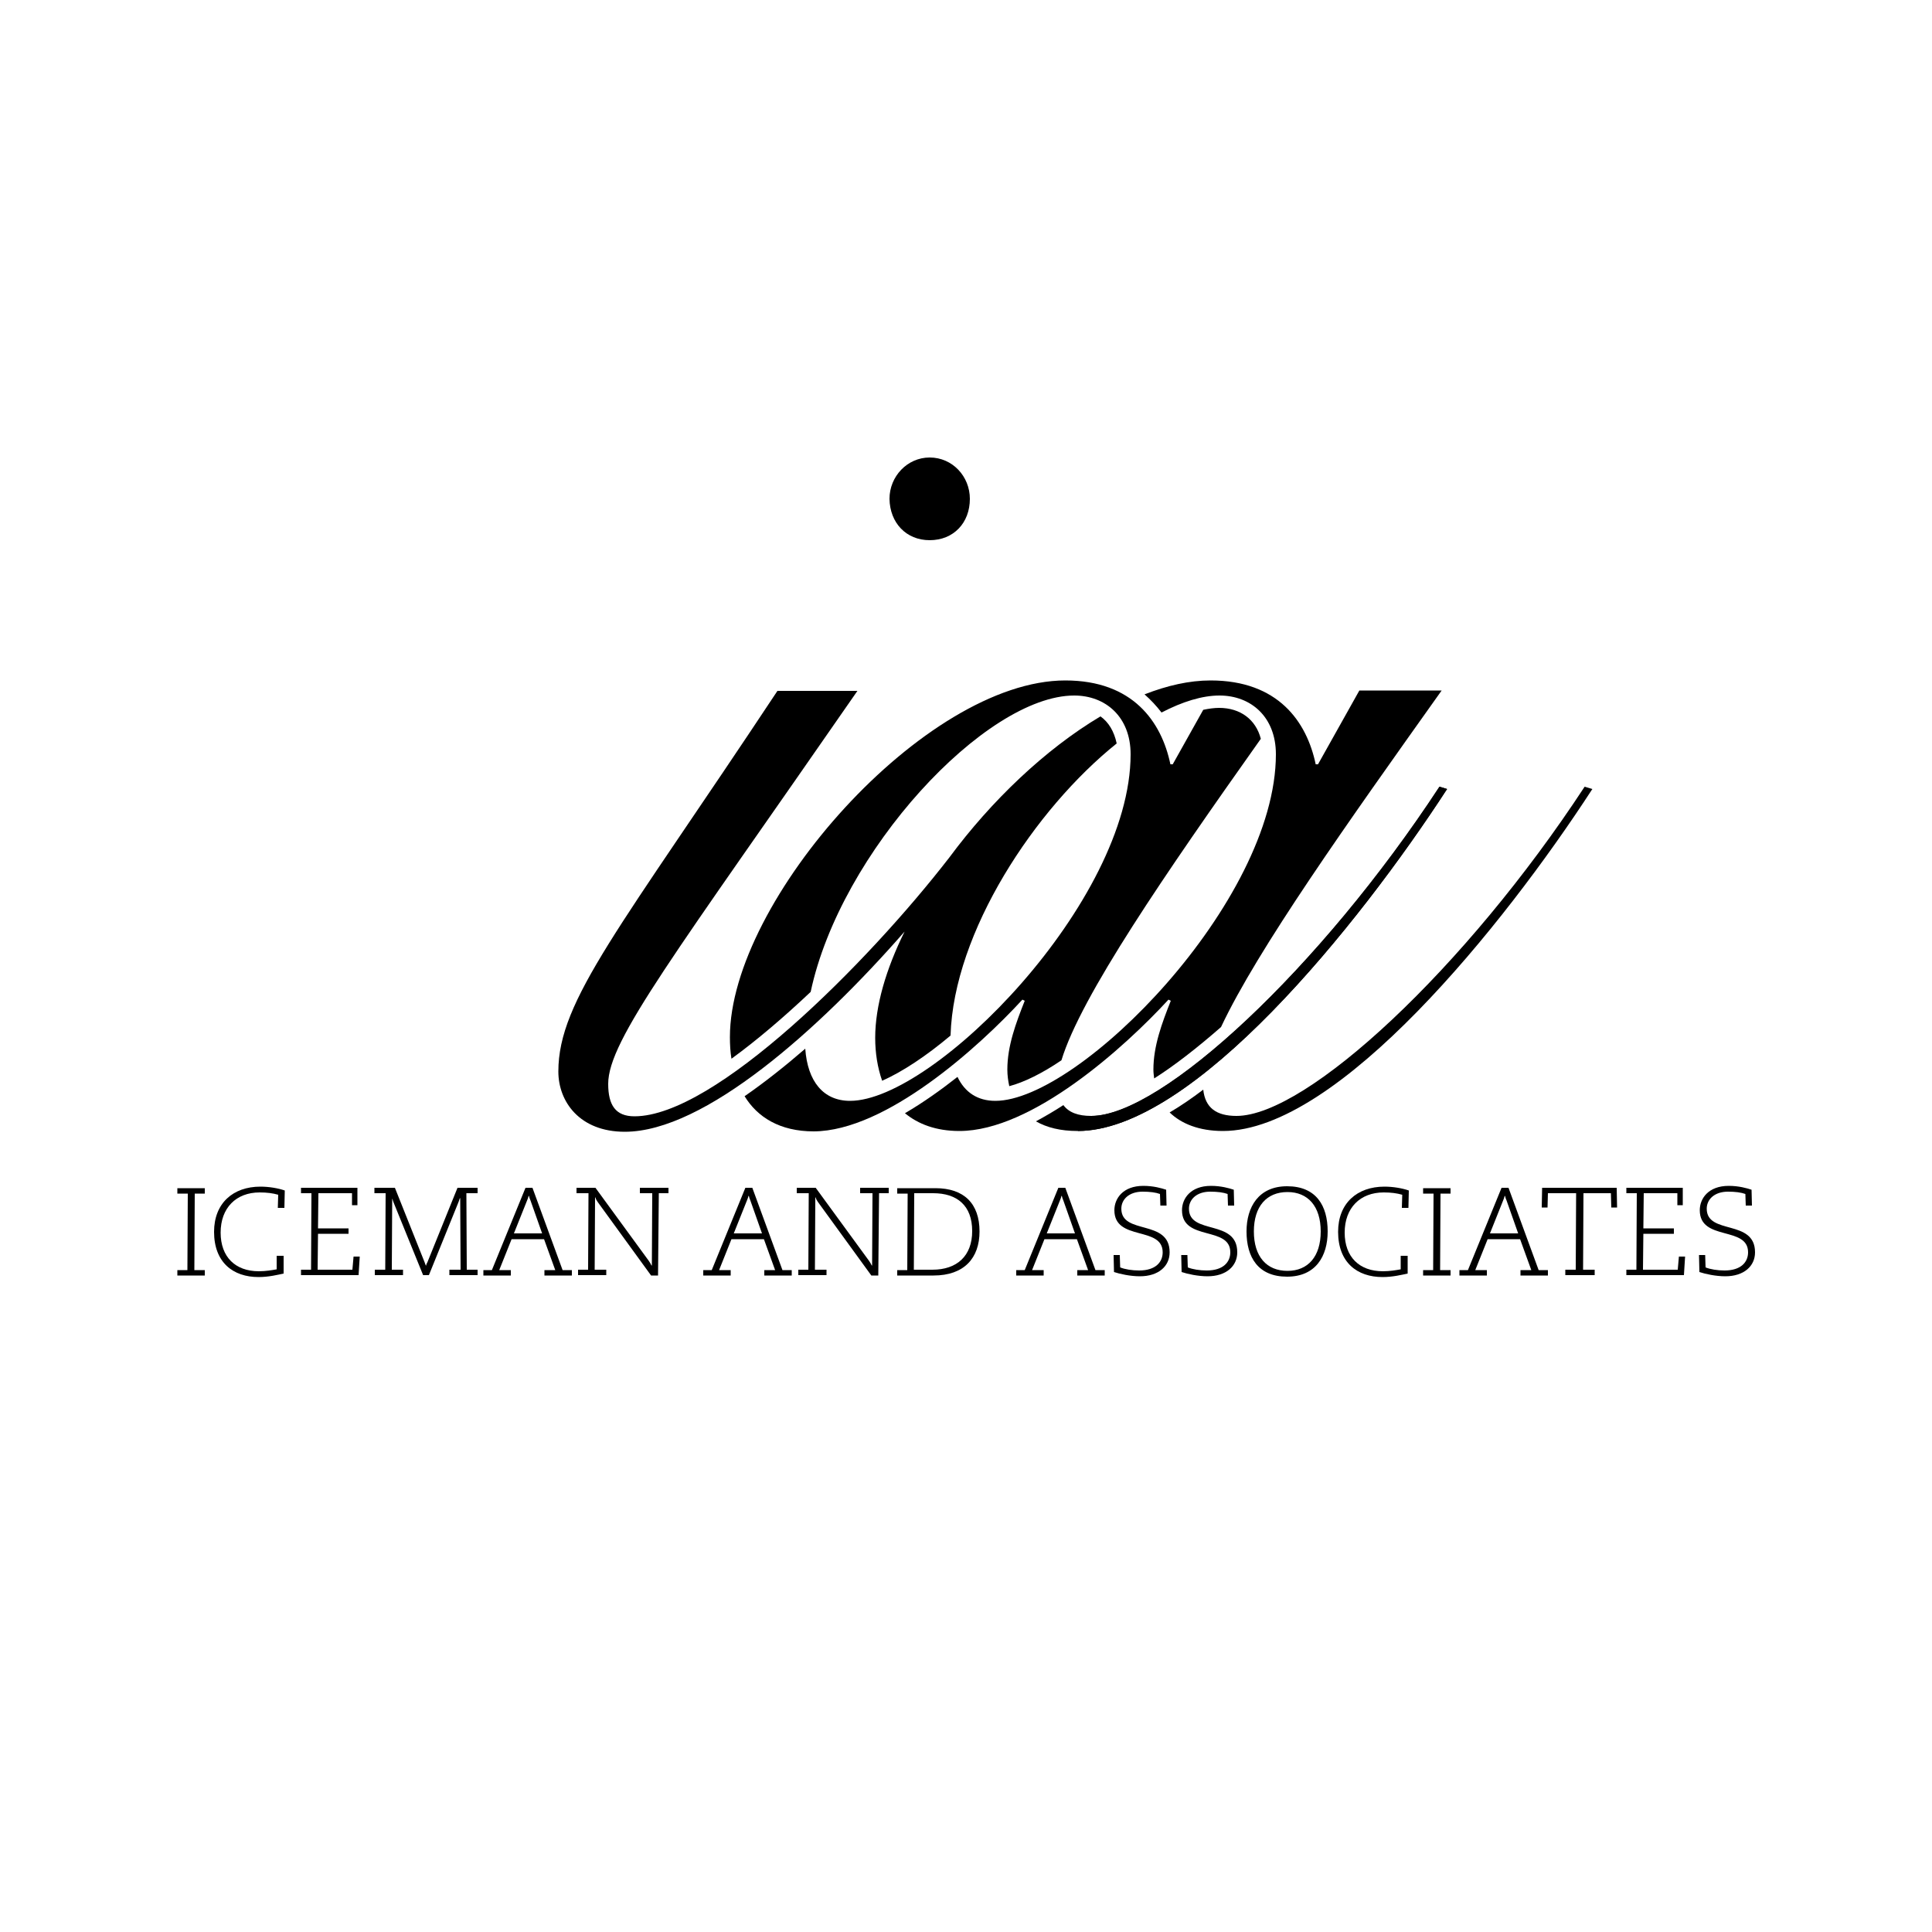 <?xml version="1.0" encoding="utf-8"?>
<!-- Generator: Adobe Illustrator 21.1.0, SVG Export Plug-In . SVG Version: 6.00 Build 0)  -->
<svg version="1.1" id="レイヤー_1" xmlns="http://www.w3.org/2000/svg" xmlns:xlink="http://www.w3.org/1999/xlink" x="0px"
	 y="0px" viewBox="0 0 500 500" style="enable-background:new 0 0 500 500;" xml:space="preserve">
<path d="M45.9,330.1v-1.4h2.6l0.1-19.8h-2.7v-1.4H53v1.4h-2.6l-0.1,19.8H53v1.4H45.9z"/>
<path d="M73.4,324.9l0,4.7c-1.5,0.3-3.8,0.9-6.5,0.9c-6.6,0-11.5-3.8-11.5-11.7c0-7.4,4.9-11.7,12-11.7c2.2,0,4.6,0.4,6.3,1
	l-0.1,4.5h-1.7l0.1-3.4c-1.4-0.4-2.9-0.6-4.8-0.6c-6.1,0-10.1,4-10.1,10.4c0,6.3,3.8,10,9.9,10c1.8,0,3.5-0.3,4.6-0.5l0-3.5H73.4z"
	/>
<path d="M77.9,328.6h2.6l0.1-19.8h-2.7v-1.4h14.6v4.5h-1.4v-3.1h-8.7l-0.1,9.1h7.9v1.4h-7.9l-0.1,9.3h9l0.3-3.4h1.6l-0.3,4.8H77.9
	V328.6z"/>
<path d="M96.9,328.6h2.8l0.1-19.8h-2.9v-1.4h5.3l7.7,19.3c0.1,0.3,0.2,0.6,0.3,0.8h0.1c0-0.3,0.2-0.6,0.3-0.8l7.8-19.3h5.2v1.4h-2.9
	l0.1,19.8h2.8v1.4h-7.3v-1.4h2.9l-0.1-18.5h-0.1c-0.1,0.3-0.2,0.6-0.3,0.9l-7.7,19h-1.5l-7.6-18.7c-0.1-0.3-0.3-0.7-0.3-1h-0.1
	l-0.1,18.3h2.9v1.4h-7.3V328.6z"/>
<path d="M140.3,319.2h-7.3l3.4-8.5c0.2-0.4,0.3-0.8,0.4-1.2h0.1c0.1,0.4,0.2,0.8,0.4,1.2L140.3,319.2z M125.2,330.1h7v-1.4h-3l3.2-8
	h8.4l2.9,8h-2.8v1.4h7.1v-1.4h-2.4l-7.8-21.3h-1.8l-8.7,21.3h-2.2V330.1z"/>
<path d="M149.6,328.6h2.6l0.1-19.8h-3.1v-1.4h4.9l13.8,18.9c0.3,0.4,0.5,0.8,0.7,1.2h0.1l0.1-18.7h-3.2v-1.4h7.4v1.4h-2.5l-0.2,21.3
	h-1.8l-13.8-19c-0.2-0.3-0.5-0.7-0.6-1.2h-0.1l-0.1,18.7h3v1.4h-7.3V328.6z"/>
<path d="M197.2,319.2h-7.3l3.4-8.5c0.2-0.4,0.3-0.8,0.4-1.2h0.1c0.1,0.4,0.2,0.8,0.4,1.2L197.2,319.2z M182.1,330.1h7v-1.4h-3l3.2-8
	h8.4l2.9,8h-2.8v1.4h7.1v-1.4h-2.4l-7.8-21.3h-1.8l-8.7,21.3h-2.2V330.1z"/>
<path d="M206.6,328.6h2.6l0.1-19.8h-3.1v-1.4h4.9l13.8,18.9c0.3,0.4,0.5,0.8,0.7,1.2h0.1l0.1-18.7h-3.2v-1.4h7.4v1.4h-2.5l-0.2,21.3
	h-1.8l-13.8-19c-0.2-0.3-0.5-0.7-0.6-1.2H211l-0.1,18.7h3v1.4h-7.3V328.6z"/>
<path d="M236.5,328.6l0.1-19.8h4.9c6.2,0,10.1,3.2,10.1,9.8c0,6.4-3.9,10-10.3,10H236.5z M232.1,330.1h9.5c7.9,0,11.9-4.5,11.9-11.4
	c0-7.2-4-11.2-11.4-11.2h-9.9v1.4h2.7l-0.1,19.8h-2.6V330.1z"/>
<path d="M278.2,319.2h-7.3l3.4-8.5c0.2-0.4,0.3-0.8,0.4-1.2h0.1c0.1,0.4,0.2,0.8,0.4,1.2L278.2,319.2z M263.1,330.1h7v-1.4h-3l3.2-8
	h8.4l2.9,8h-2.8v1.4h7.1v-1.4h-2.4l-7.8-21.3h-1.8l-8.7,21.3h-2.2V330.1z"/>
<path d="M289.8,324.9l0.1,3.1c1.2,0.5,3.1,0.8,4.9,0.8c4.3,0,6.1-2.2,6.1-4.7c0-6.9-12.5-2.8-12.5-10.9c0-3,2.2-6.3,7.5-6.3
	c2.6,0,4.7,0.6,5.9,1l0.1,4.1h-1.6l-0.1-3c-1.1-0.4-2.6-0.6-4.5-0.6c-3.5,0-5.5,2-5.5,4.4c0,6.9,12.5,2.6,12.5,11.3
	c0,3.6-2.9,6.2-7.7,6.2c-2.5,0-5.2-0.6-6.7-1.1l-0.1-4.4H289.8z"/>
<path d="M307.3,324.9l0.1,3.1c1.2,0.5,3.1,0.8,4.9,0.8c4.3,0,6.1-2.2,6.1-4.7c0-6.9-12.5-2.8-12.5-10.9c0-3,2.2-6.3,7.5-6.3
	c2.6,0,4.7,0.6,5.9,1l0.1,4.1h-1.6l-0.1-3c-1.1-0.4-2.6-0.6-4.5-0.6c-3.5,0-5.5,2-5.5,4.4c0,6.9,12.5,2.6,12.5,11.3
	c0,3.6-2.9,6.2-7.7,6.2c-2.5,0-5.2-0.6-6.7-1.1l-0.1-4.4H307.3z"/>
<path d="M341.8,318.7c0,6.5-3.3,10.2-8.6,10.2c-5.4,0-8.7-3.7-8.7-10.2c0-6.5,3.3-10.2,8.7-10.2
	C338.5,308.5,341.8,312.2,341.8,318.7z M343.6,318.7c0-6.7-3-11.7-10.5-11.7c-7.4,0-10.5,5.4-10.5,11.7c0,6.7,3,11.7,10.5,11.7
	C340.5,330.4,343.6,325.1,343.6,318.7z"/>
<path d="M364.3,324.9l0,4.7c-1.5,0.3-3.8,0.9-6.5,0.9c-6.6,0-11.5-3.8-11.5-11.7c0-7.4,4.9-11.7,12-11.7c2.2,0,4.6,0.4,6.3,1
	l-0.1,4.5h-1.7l0.1-3.4c-1.4-0.4-2.9-0.6-4.8-0.6c-6.1,0-10.1,4-10.1,10.4c0,6.3,3.8,10,9.9,10c1.8,0,3.5-0.3,4.6-0.5l0-3.5H364.3z"
	/>
<path d="M368.3,330.1v-1.4h2.6l0.1-19.8h-2.7v-1.4h7.1v1.4h-2.6l-0.1,19.8h2.7v1.4H368.3z"/>
<path d="M392.9,319.2h-7.3l3.4-8.5c0.2-0.4,0.3-0.8,0.4-1.2h0.1c0.1,0.4,0.2,0.8,0.4,1.2L392.9,319.2z M377.8,330.1h7v-1.4h-3l3.2-8
	h8.4l2.9,8h-2.8v1.4h7.1v-1.4h-2.4l-7.8-21.3h-1.8l-8.7,21.3h-2.2V330.1z"/>
<path d="M404.9,328.6h2.9l0.1-19.8h-7.3l-0.1,3.7H399l0.1-5.1h19.3l0.1,5.1H417l-0.1-3.7h-7.1l-0.1,19.8h3v1.4h-7.6V328.6z"/>
<path d="M420.9,328.6h2.6l0.1-19.8h-2.7v-1.4h14.6v4.5h-1.4v-3.1h-8.7l-0.1,9.1h7.9v1.4h-7.9l-0.1,9.3h9l0.3-3.4h1.6l-0.3,4.8h-14.9
	V328.6z"/>
<path d="M441.3,324.9l0.1,3.1c1.2,0.5,3.1,0.8,4.9,0.8c4.3,0,6.1-2.2,6.1-4.7c0-6.9-12.5-2.8-12.5-10.9c0-3,2.2-6.3,7.5-6.3
	c2.6,0,4.7,0.6,5.9,1l0.1,4.1h-1.6l-0.1-3c-1.1-0.4-2.6-0.6-4.5-0.6c-3.5,0-5.5,2-5.5,4.4c0,6.9,12.5,2.6,12.5,11.3
	c0,3.6-2.9,6.2-7.7,6.2c-2.5,0-5.2-0.6-6.7-1.1l-0.1-4.4H441.3z"/>
<g>
	<g>
		<path d="M264.6,258.7l0.6,0.3c-2.3,5.8-4.5,11.7-4.5,17.8c0,1.5,0.2,2.9,0.5,4.3c3.8-1,8.5-3.3,13.5-6.7
			c5-16.5,26.8-48.2,51.6-83.2c-1.3-5-5.3-8-10.8-8c-1.3,0-2.7,0.2-4.1,0.5l-7.9,14.1h-0.6c-2.3-11-9.7-21.7-27.2-21.7
			c-36.3,0-86.8,57-86.8,92.3c0,1.9,0.1,3.8,0.4,5.6c6.6-4.8,13.5-10.7,20.5-17.3c7.7-36.3,45.3-76.7,68.2-76.7
			c8.1,0,14.6,5.5,14.6,15.2c0,38.2-50.9,89.7-72.6,89.7c-6.9,0-11-5-11.6-13.5c-5.2,4.5-10.5,8.7-15.7,12.3
			c3.3,5.4,9.1,9.1,17.9,9.1C229.3,292.7,253.3,271,264.6,258.7z"/>
		<path d="M372.5,203.6c-30.8,47-71.9,85.2-90.1,85.2c-3.4,0-5.8-0.9-7.2-2.8c-2.3,1.5-4.7,2.9-7.1,4.2c2.8,1.6,6.3,2.5,10.8,2.5
			c29.8,0,72.6-53.1,95.6-88.5L372.5,203.6z"/>
	</g>
	<g>
		<path d="M410.1,203.6c-30.8,47-71.9,85.2-90.1,85.2c-5.2,0-8.1-2.1-8.6-6.8c-2.9,2.2-5.8,4.2-8.7,5.9c3,2.9,7.6,4.8,13.8,4.8
			c29.8,0,72.6-53.1,95.6-88.5L410.1,203.6z"/>
		<g>
			<g>
				<path d="M240.6,139.8c6.2,0,10.4-4.5,10.4-10.7c0-5.8-4.5-10.7-10.4-10.7c-5.8,0-10.4,4.9-10.4,10.7
					C230.3,135.3,234.5,139.8,240.6,139.8z"/>
				<path d="M284.8,185.4c-14.3,8.5-28.3,21.9-39.1,36.5c-21.2,27.4-60.7,67-81.5,67c-4.9,0-6.8-2.9-6.8-8.4
					c0-11.3,17.2-33.4,64.5-101.7h-20.7c-40.8,61.6-56.7,80-56.7,98.5c0,7.8,5.5,15.6,17.2,15.6c20.6,0,50.2-26.4,72.4-51.8
					c-4.8,9.7-7.6,19.2-7.6,27.5c0,3.9,0.6,7.7,1.8,11.1c5.2-2.3,11.4-6.4,17.7-11.7c0.8-26.8,21.8-58.6,43-75.6
					C288.3,189.2,286.9,186.9,284.8,185.4z"/>
			</g>
			<path d="M351.8,178.7l-10.7,19.1h-0.6c-2.3-11-9.7-21.7-27.2-21.7c-5.5,0-11.2,1.3-17.1,3.6c1.6,1.4,3.1,3,4.4,4.7
				c5.4-2.8,10.5-4.4,15-4.4c8.1,0,14.6,5.5,14.6,15.2c0,38.2-50.9,89.7-72.6,89.7c-4.6,0-7.9-2.2-9.8-6.2
				c-4.2,3.3-8.8,6.6-13.6,9.4c3.4,2.8,8,4.6,14.1,4.6c18.8,0,42.8-21.7,54.1-34l0.6,0.3c-2.3,5.8-4.5,11.7-4.5,17.8
				c0,0.8,0.1,1.5,0.2,2.3c5.2-3.3,11-7.8,17.3-13.3c9.5-20.2,32.7-52.8,57.1-87.1H351.8z"/>
		</g>
	</g>
	<path d="M278.9,292.7c29.8,0,72.6-53.1,95.6-88.5l-1.9-0.6c-30.8,47-71.9,85.2-90.1,85.2"/>
</g>
</svg>
